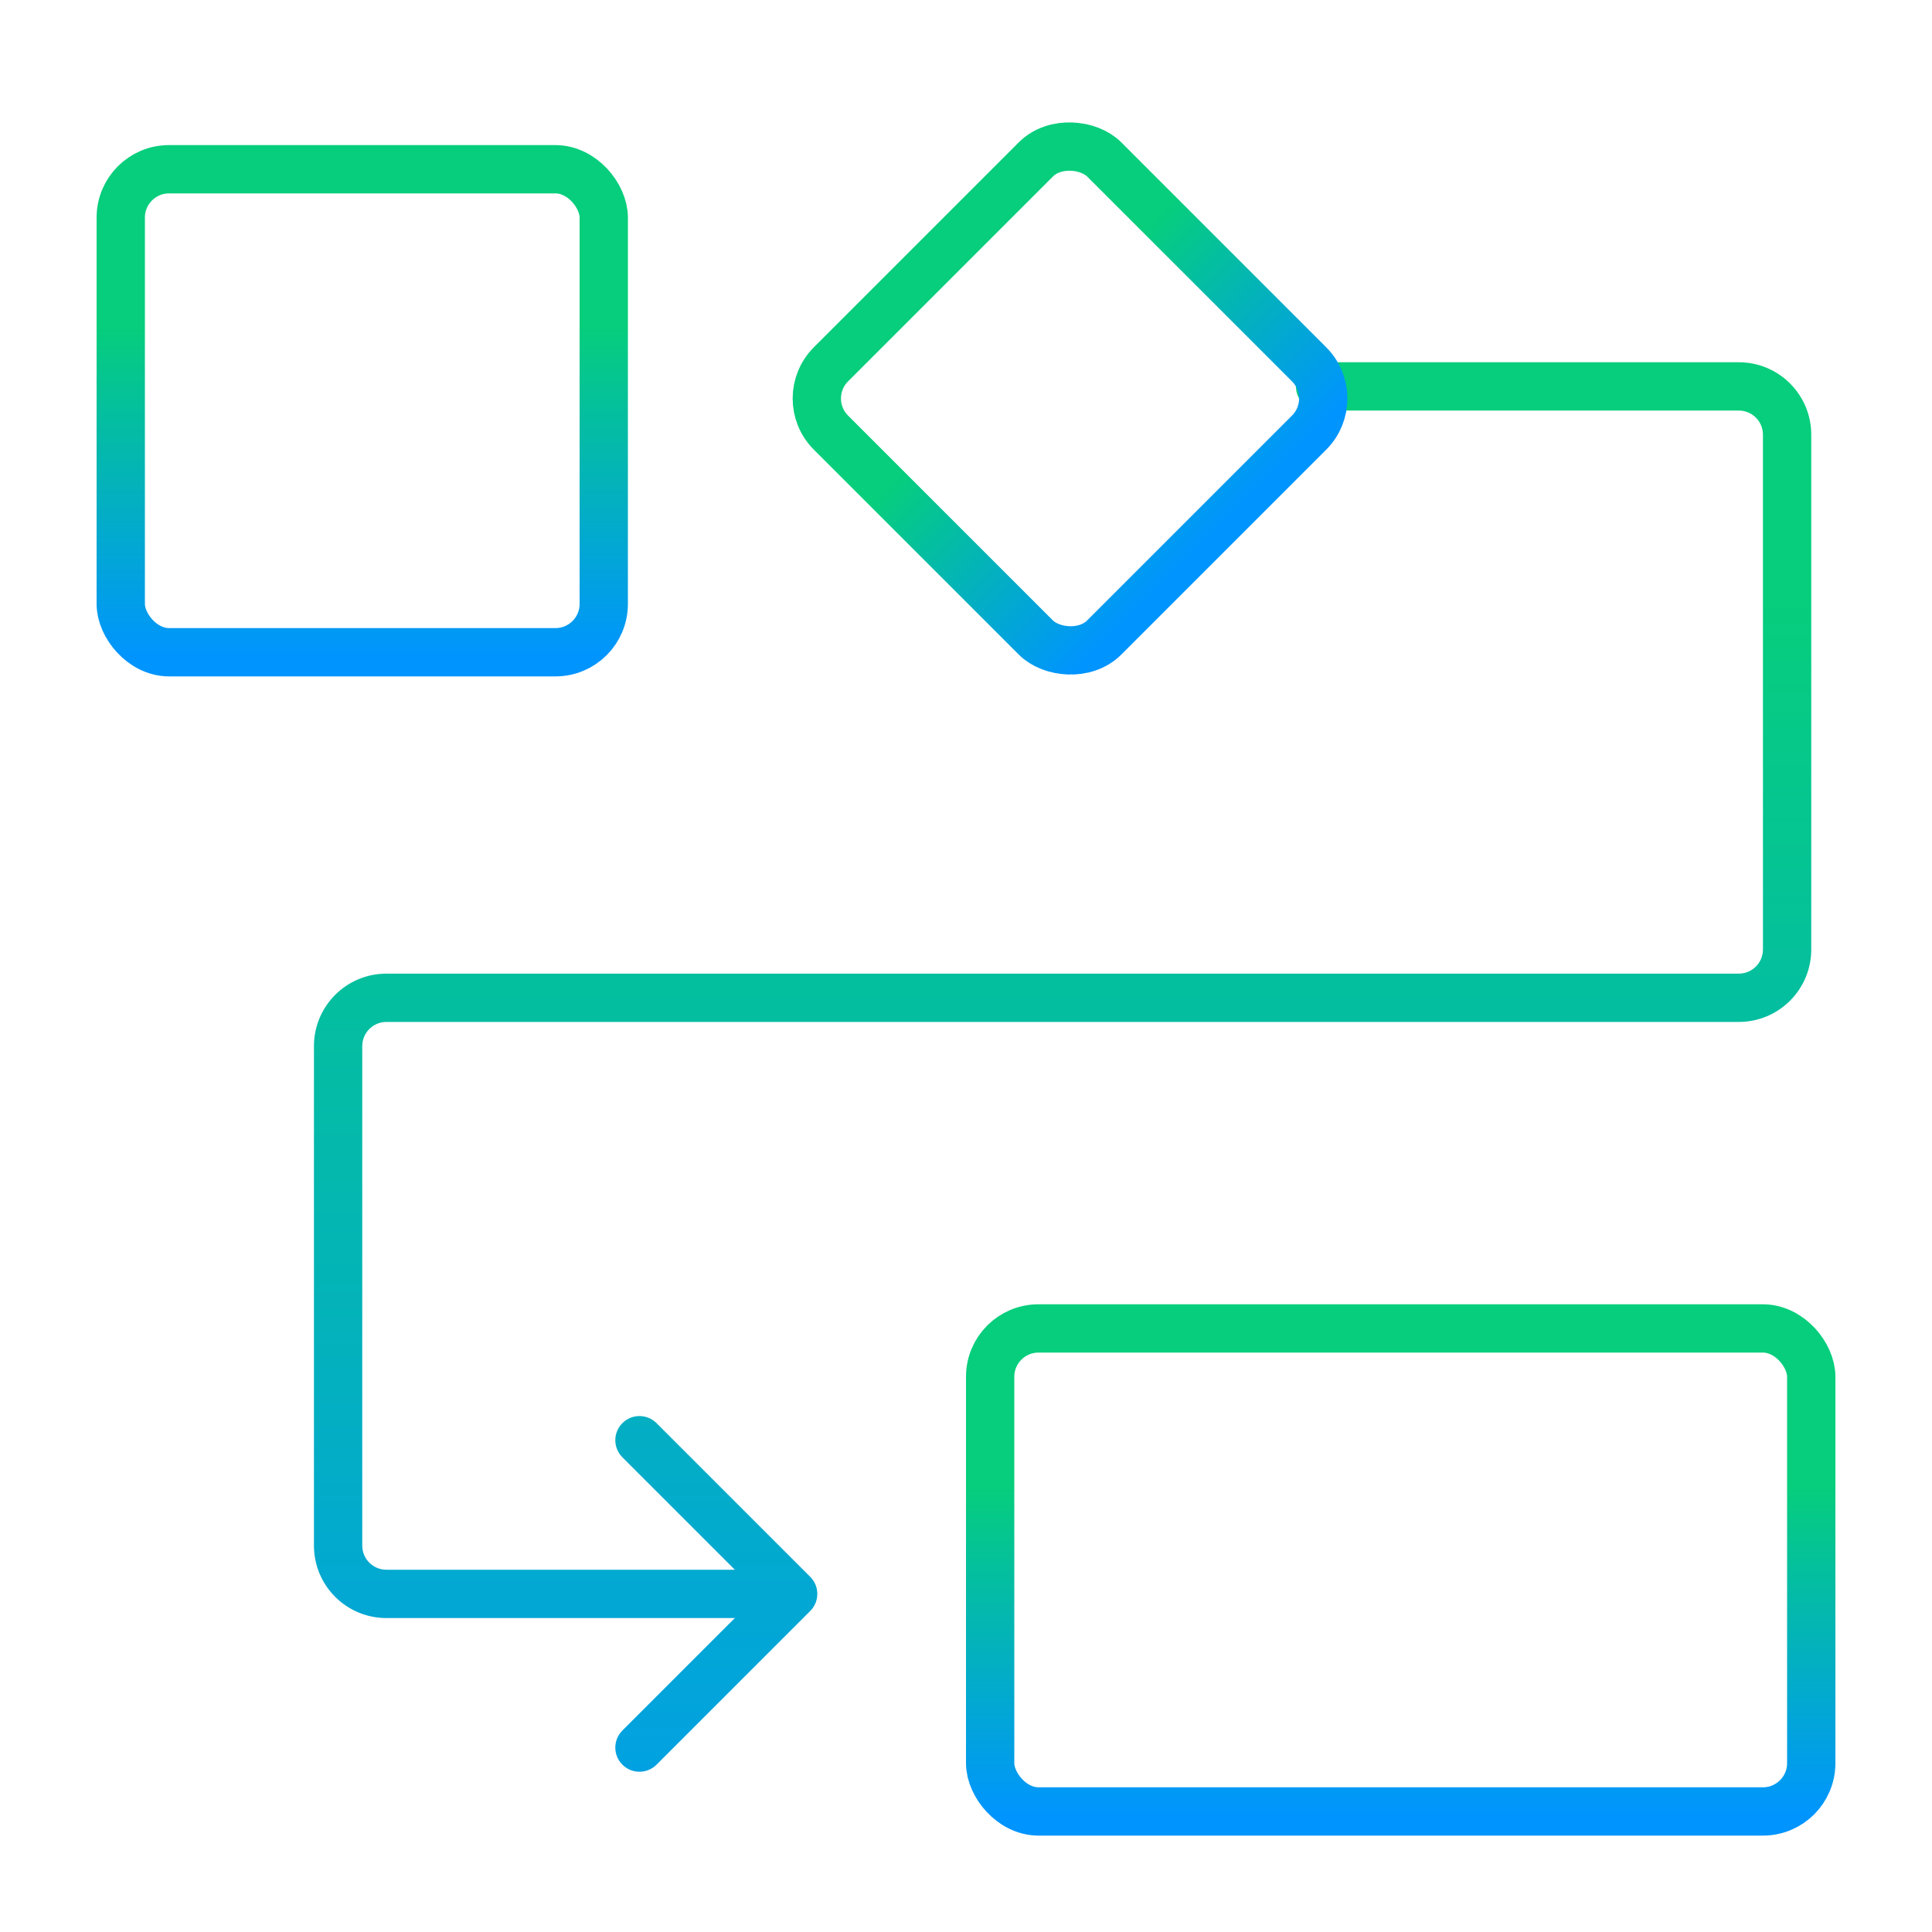 <svg xmlns="http://www.w3.org/2000/svg" width="80" height="80" viewBox="0 0 80 80" fill="none"><rect x="5" y="7.008" width="20" height="20" rx="2" stroke="url(#paint0_linear_20956_25427)" stroke-width="2" stroke-linecap="round" stroke-linejoin="round"></rect><rect x="41" y="55.008" width="34" height="20" rx="2" stroke="url(#paint1_linear_20956_25427)" stroke-width="2" stroke-linecap="round" stroke-linejoin="round"></rect><path d="M54.661 15C54.109 15 53.661 15.448 53.661 16C53.661 16.552 54.109 17 54.661 17V15ZM33.55 66.707C33.941 66.317 33.941 65.683 33.55 65.293L27.186 58.929C26.796 58.538 26.162 58.538 25.772 58.929C25.381 59.319 25.381 59.953 25.772 60.343L31.429 66L25.772 71.657C25.381 72.047 25.381 72.68 25.772 73.071C26.162 73.462 26.796 73.462 27.186 73.071L33.55 66.707ZM54.661 17H72V15H54.661V17ZM73 18V39.316H75V18H73ZM72 40.316H16V42.316H72V40.316ZM13 43.316V64H15V43.316H13ZM16 67H32.843V65H16V67ZM13 64C13 65.657 14.343 67 16 67V65C15.448 65 15 64.552 15 64H13ZM16 40.316C14.343 40.316 13 41.66 13 43.316H15C15 42.764 15.448 42.316 16 42.316V40.316ZM73 39.316C73 39.869 72.552 40.316 72 40.316V42.316C73.657 42.316 75 40.973 75 39.316H73ZM72 17C72.552 17 73 17.448 73 18H75C75 16.343 73.657 15 72 15V17Z" fill="url(#paint2_linear_20956_25427)"></path><rect x="32.994" y="16.5" width="16" height="16" rx="2" transform="rotate(-45 32.994 16.5)" stroke="url(#paint3_linear_20956_25427)" stroke-width="2" stroke-linecap="round" stroke-linejoin="round"></rect><defs><linearGradient id="paint0_linear_20956_25427" x1="1.44" y1="13.54" x2="1.44" y2="27.29" gradientUnits="userSpaceOnUse"><stop stop-color="#06CE7C"></stop><stop offset="1" stop-color="#0094FF"></stop></linearGradient><linearGradient id="paint1_linear_20956_25427" x1="34.948" y1="61.54" x2="34.948" y2="75.29" gradientUnits="userSpaceOnUse"><stop stop-color="#06CE7C"></stop><stop offset="1" stop-color="#0094FF"></stop></linearGradient><linearGradient id="paint2_linear_20956_25427" x1="40.381" y1="24.614" x2="40.381" y2="87.686" gradientUnits="userSpaceOnUse"><stop stop-color="#06CE7C"></stop><stop offset="1" stop-color="#0094FF"></stop></linearGradient><linearGradient id="paint3_linear_20956_25427" x1="30.146" y1="21.726" x2="30.146" y2="32.725" gradientUnits="userSpaceOnUse"><stop stop-color="#06CE7C"></stop><stop offset="1" stop-color="#0094FF"></stop></linearGradient></defs></svg>
